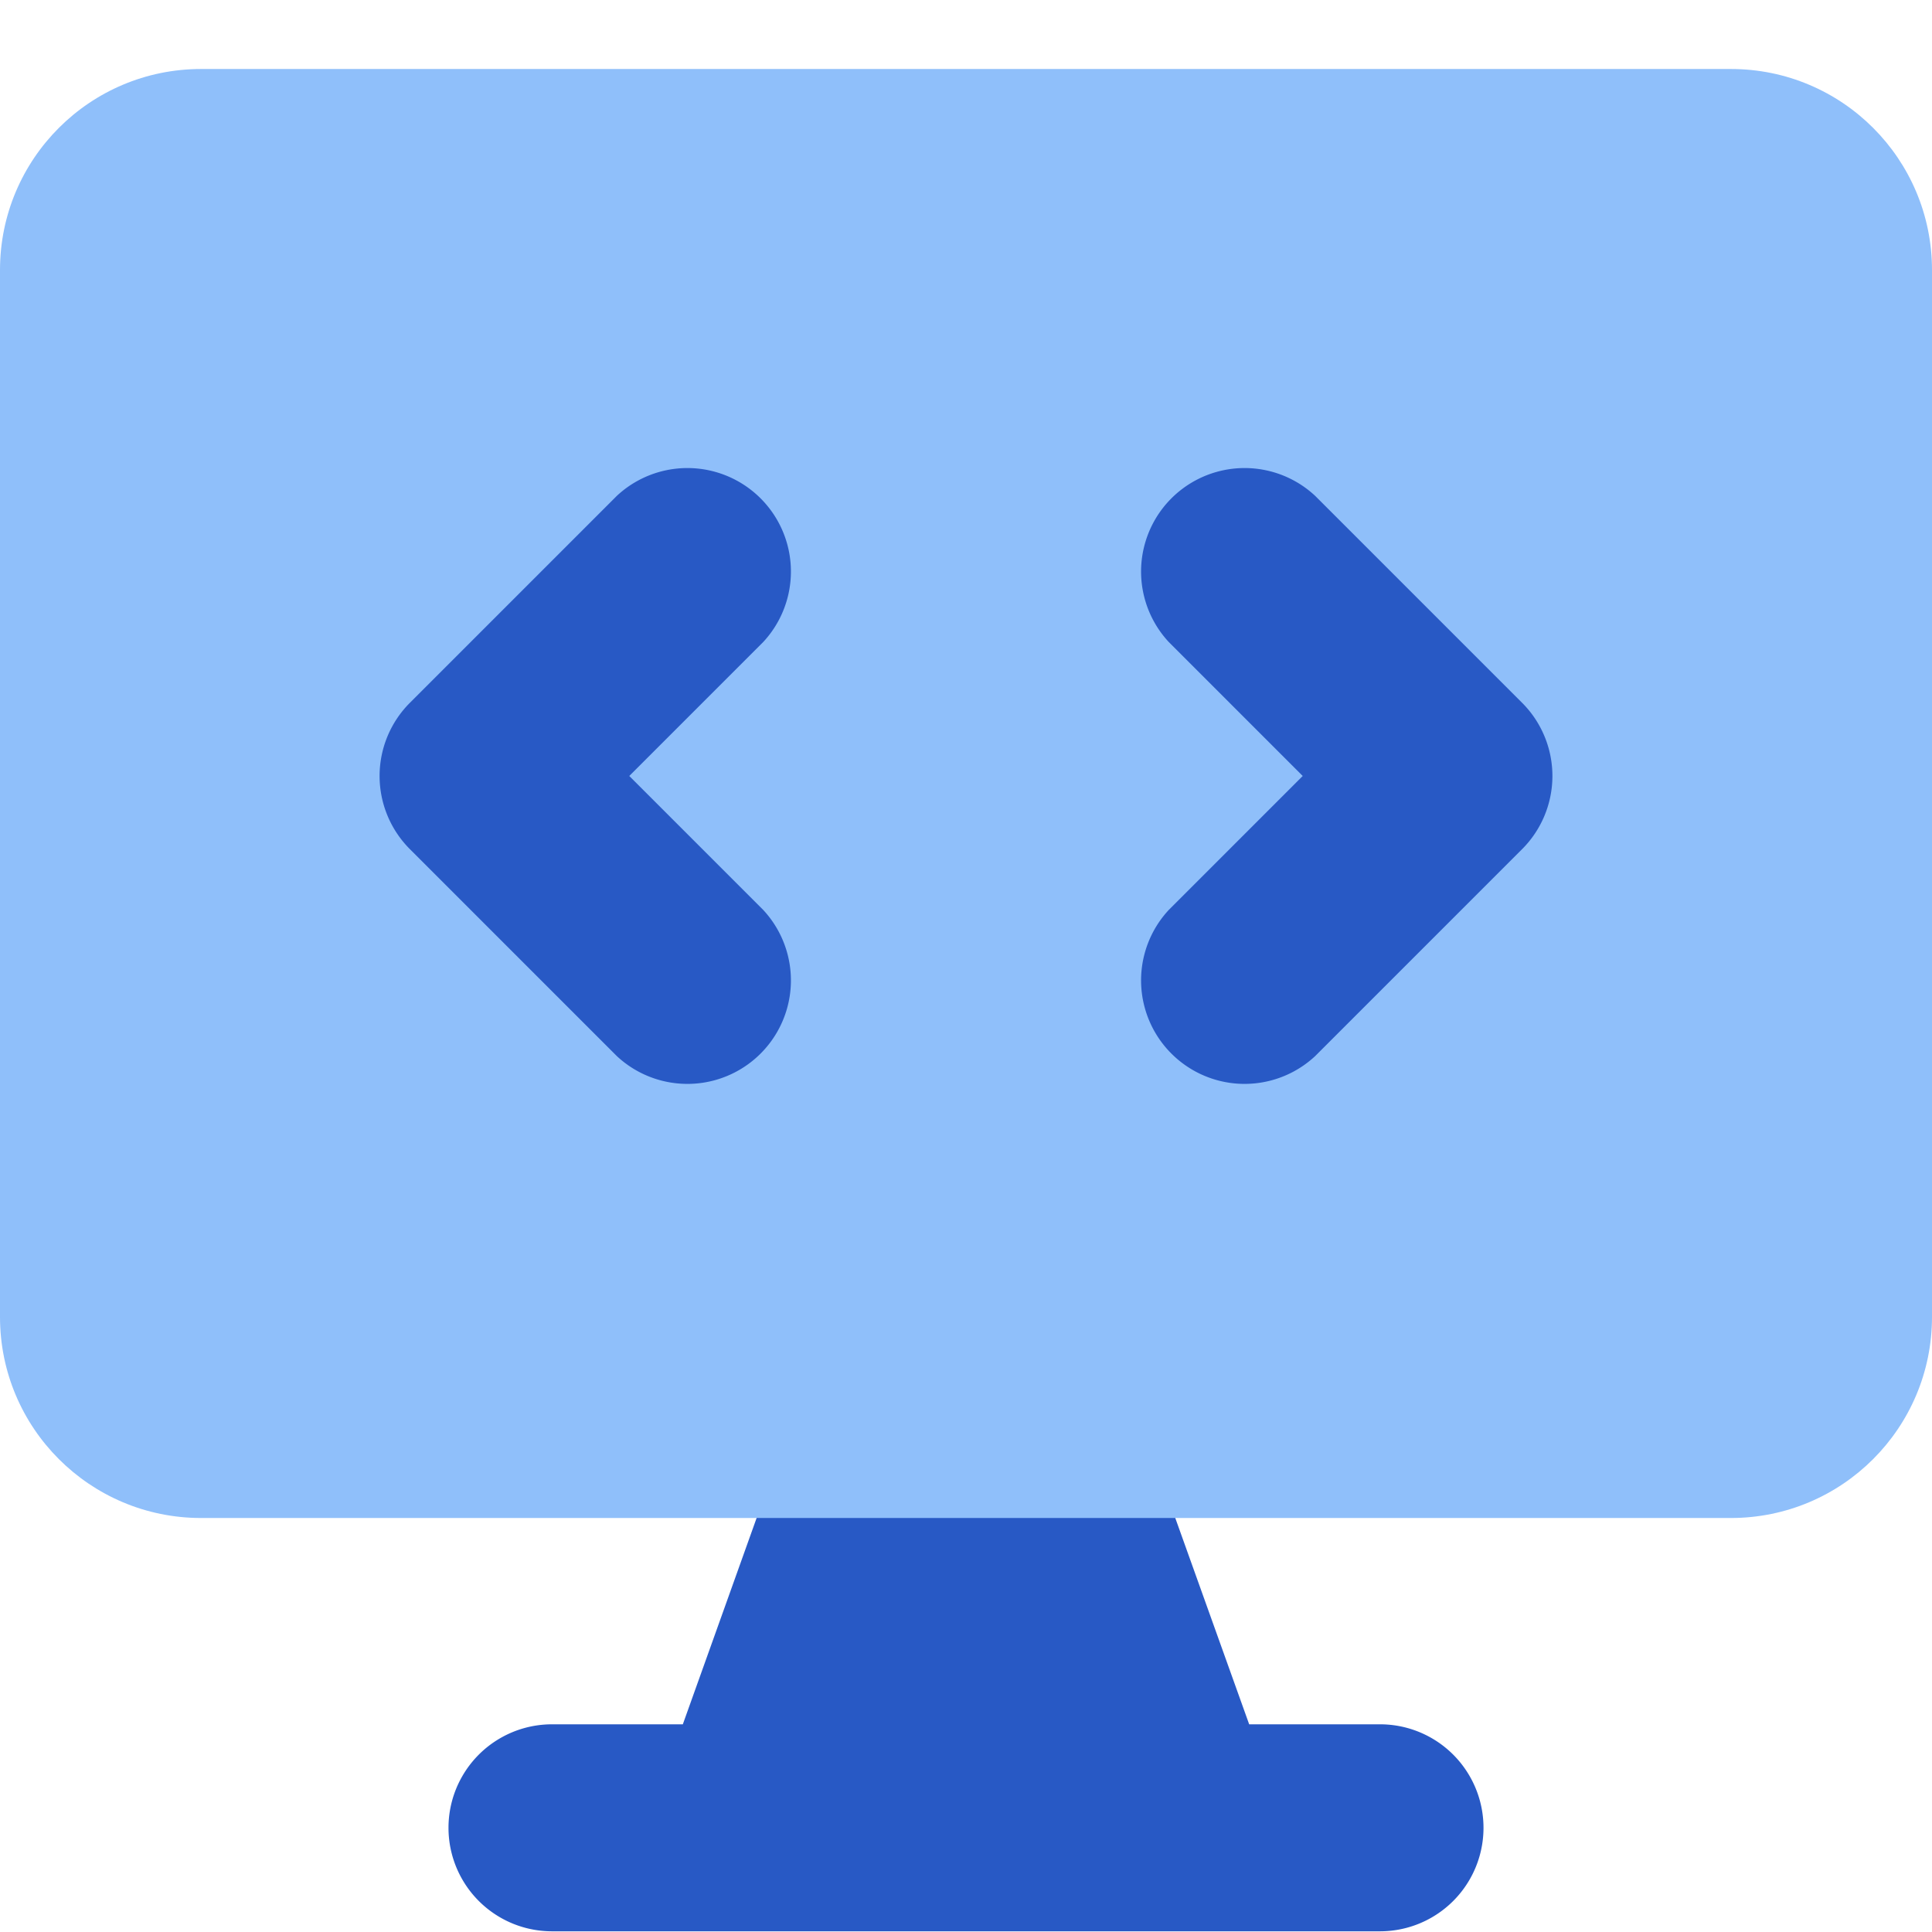 <svg xmlns="http://www.w3.org/2000/svg" fill="none" viewBox="0 0 14 14" id="Desktop-Code--Streamline-Core"><desc>Desktop Code Streamline Icon: https://streamlinehq.com</desc><g id="desktop-code--desktop-device-display-computer-code-terminal-html-css-programming-system"><path id="Union" fill="#2859c5" fill-rule="evenodd" d="M5.635 10.577a0.5 0.5 0 0 1 0.47 -0.332h1.79a0.5 0.5 0 0 1 0.47 0.332l0.687 1.918H10a0.75 0.75 0 1 1 0 1.5H4a0.75 0.75 0 0 1 0 -1.5h0.948l0.686 -1.918Z" clip-rule="evenodd" stroke-width="1"></path><path id="Union_2" fill="#8fbffa" fill-rule="evenodd" d="M1.457 0.5C0.652 0.5 0 1.152 0 1.957v7.586C0 10.348 0.652 11 1.457 11h11.086C13.348 11 14 10.348 14 9.543V1.957C14 1.152 13.348 0.5 12.543 0.5H1.457Z" clip-rule="evenodd" stroke-width="1"></path><path id="Union_3" fill="#2859c5" fill-rule="evenodd" d="M5.53 4.653a0.75 0.75 0 0 0 -1.06 -1.06l-1.5 1.5a0.75 0.75 0 0 0 0 1.06l1.5 1.5a0.75 0.75 0 0 0 1.06 -1.06l-0.97 -0.97 0.97 -0.97Zm4 -1.06a0.75 0.75 0 0 0 -1.06 1.06l0.97 0.97 -0.97 0.97a0.75 0.75 0 0 0 1.06 1.06l1.5 -1.5a0.75 0.75 0 0 0 0 -1.06l-1.5 -1.5Z" clip-rule="evenodd" stroke-width="1"></path></g></svg>